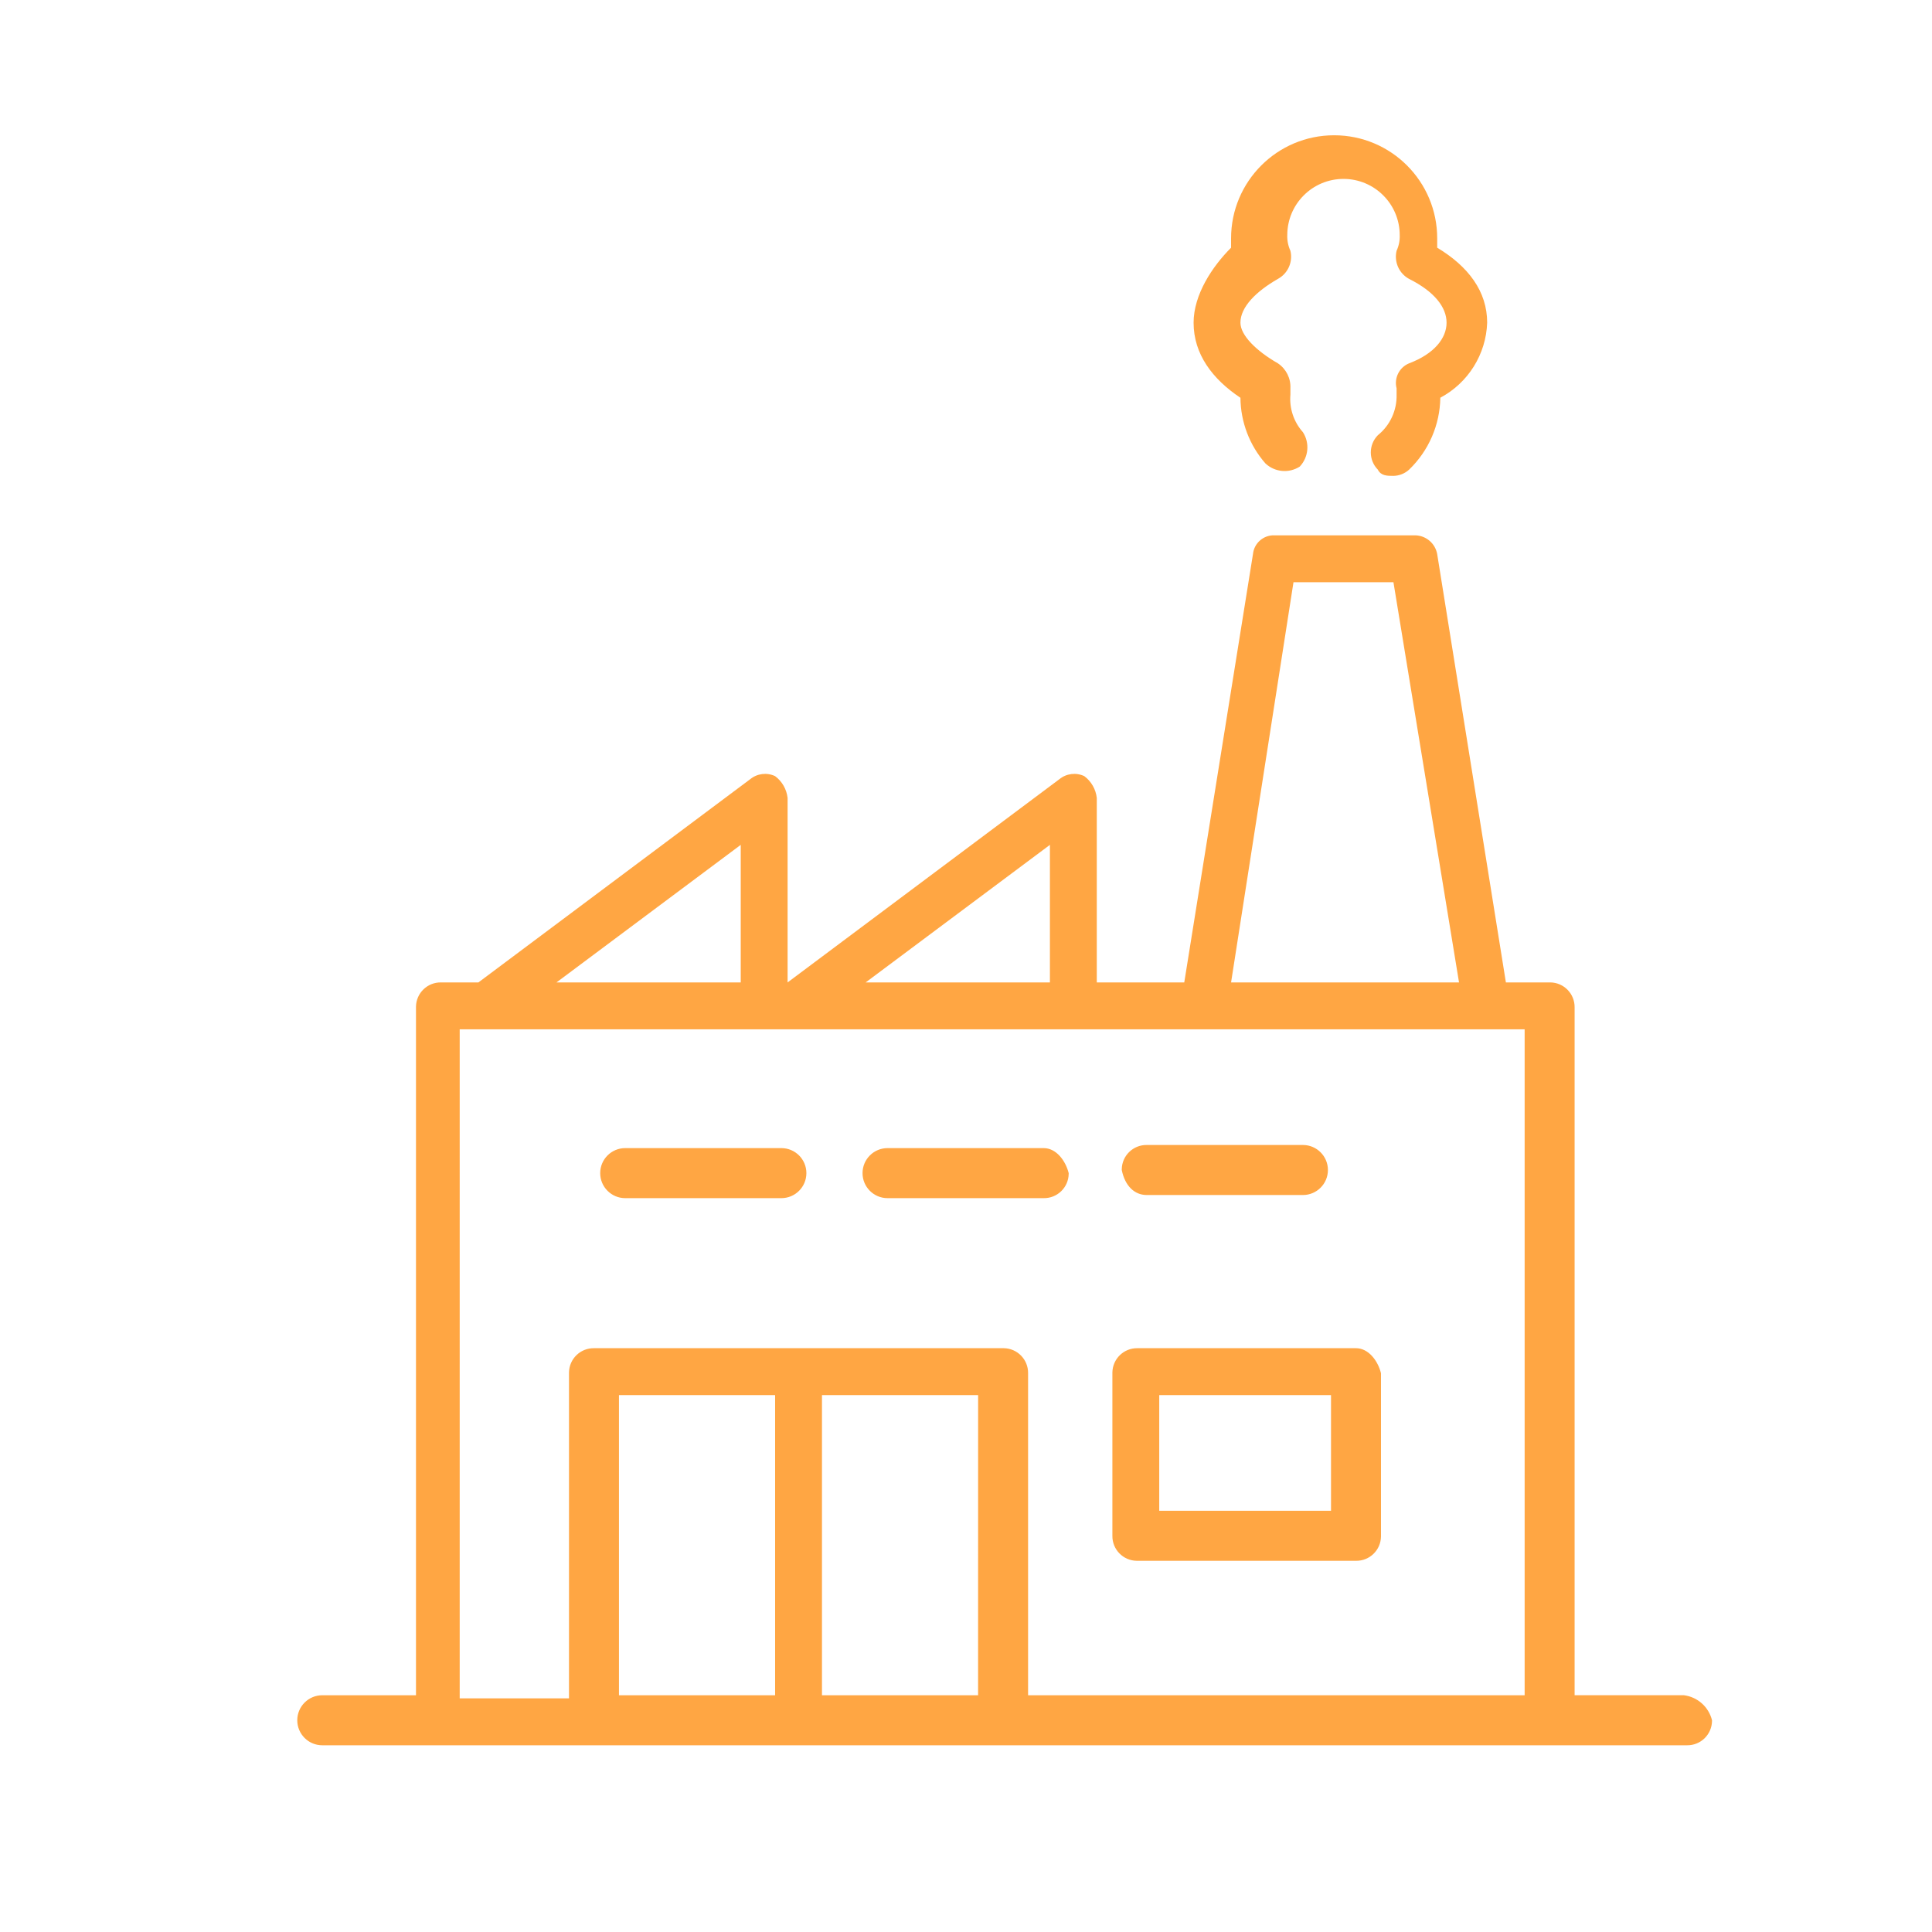 <?xml version="1.0" encoding="utf-8"?>
<!-- Generator: Adobe Illustrator 16.0.0, SVG Export Plug-In . SVG Version: 6.00 Build 0)  -->
<!DOCTYPE svg PUBLIC "-//W3C//DTD SVG 1.1//EN" "http://www.w3.org/Graphics/SVG/1.1/DTD/svg11.dtd">
<svg version="1.1" id="Layer_1" xmlns="http://www.w3.org/2000/svg" xmlns:xlink="http://www.w3.org/1999/xlink" x="0px" y="0px"
	 width="600px" height="600px" viewBox="0 0 600 600" enable-background="new 0 0 600 600" xml:space="preserve">
<g id="Indústrias" transform="translate(0.008 -0.029)">
	<path id="Forma_1" fill="#FFA643" d="M522.948,526.499h-33.946V312.894c0.063-4.228-3.313-7.704-7.538-7.769
		c-0.073-0.001-0.148-0.001-0.224,0h-13.58l-21.337-133.02c-0.595-3.302-3.425-5.734-6.779-5.826h-43.651
		c-3.451-0.173-6.434,2.389-6.779,5.826l-21.338,133.02H340.61V247.84c-0.302-2.698-1.706-5.152-3.882-6.778
		c-2.558-1.203-5.578-0.825-7.762,0.97l-84.378,63.095V247.84c-0.302-2.698-1.707-5.152-3.882-6.778
		c-2.557-1.203-5.579-0.825-7.761,0.97l-84.378,63.095h-11.625c-4.227-0.06-7.701,3.318-7.762,7.545c0,0.074,0,0.148,0,0.224
		v213.607H100.08c-4.29,0-7.768,3.479-7.768,7.77c0,4.29,3.478,7.768,7.768,7.768h423.834c4.228,0.059,7.699-3.322,7.757-7.549
		c0.001-0.073,0.001-0.146,0-0.219C530.653,530.124,527.184,527.033,522.948,526.499z M401.696,180.846h31.043l20.366,124.28
		h-70.791L401.696,180.846z M326.053,262.406v42.721h-57.215L326.053,262.406z M230.035,262.406v42.721H172.82L230.035,262.406z
		 M240.703,526.503h-48.486V433.29h48.494v93.209L240.703,526.503z M303.745,526.503h-48.482V433.29h48.493L303.745,526.503z
		 M473.471,526.503H319.273V426.492c0.063-4.227-3.313-7.703-7.538-7.768c-0.075-0.001-0.148-0.001-0.224,0H184.459
		c-4.226-0.06-7.701,3.317-7.761,7.545c-0.001,0.074-0.001,0.147,0,0.223V527.47h-33.942V319.692h330.728v206.811l0,0H473.471z
		 M446.326,76.953v-2.907c0-17.677-14.329-32.006-32.006-32.006c-17.676,0-32.006,14.33-32.006,32.006v2.911
		c-5.827,5.827-11.64,14.565-11.64,23.304c0,9.709,5.819,17.483,14.548,23.303c0.063,7.506,2.815,14.74,7.761,20.388
		c2.91,2.738,7.313,3.139,10.669,0.97c2.738-2.914,3.139-7.318,0.971-10.679c-2.851-3.187-4.256-7.412-3.882-11.671v-1.941
		c0.155-3.09-1.317-6.036-3.883-7.768c-6.779-3.882-11.639-8.738-11.639-12.624c0-4.856,4.855-9.708,11.639-13.594
		c3.124-1.698,4.716-5.283,3.883-8.738c-0.704-1.519-1.036-3.184-0.972-4.856c0-9.642,7.816-17.459,17.459-17.459
		s17.459,7.817,17.459,17.459c0.064,1.673-0.268,3.337-0.972,4.856c-0.834,3.456,0.76,7.041,3.883,8.738
		c7.761,3.882,11.64,8.737,11.64,13.594c0,4.855-3.882,9.709-11.64,12.624c-3.055,1.255-4.711,4.572-3.883,7.768v1.941
		c0.135,4.887-2.021,9.556-5.826,12.624c-2.908,2.966-2.908,7.714,0,10.68c0.972,1.941,2.911,1.941,4.856,1.941
		c1.801-0.035,3.527-0.726,4.855-1.941c6.085-5.852,9.575-13.892,9.698-22.333c8.663-4.611,14.208-13.495,14.547-23.303
		C461.844,90.548,456.024,82.78,446.326,76.953z M242.652,356.586h-48.494c-4.29,0-7.768,3.479-7.768,7.769
		c0,4.291,3.478,7.769,7.768,7.769h48.498c4.291,0,7.768-3.478,7.768-7.769c0-4.289-3.478-7.769-7.768-7.769H242.652z
		 M324.122,356.586h-48.494c-4.29,0-7.768,3.479-7.768,7.769c0,4.291,3.479,7.769,7.768,7.769h48.494
		c4.228,0.061,7.701-3.317,7.761-7.546c0.002-0.074,0.001-0.146,0-0.223C330.912,360.468,328.001,356.586,324.122,356.586z
		 M404.623,355.615h-48.495c-4.227-0.06-7.701,3.318-7.761,7.545c-0.001,0.074-0.001,0.148,0,0.224
		c0.971,4.856,3.883,7.769,7.761,7.769h48.494c4.29,0,7.77-3.478,7.77-7.769C412.39,359.094,408.912,355.615,404.623,355.615
		L404.623,355.615z M421.111,418.724h-67.896c-4.227-0.06-7.7,3.317-7.761,7.545c-0.001,0.074-0.001,0.147,0,0.223v50.489
		c-0.063,4.226,3.313,7.704,7.538,7.768c0.074,0.001,0.148,0.001,0.223,0h67.892c4.227,0.061,7.701-3.317,7.761-7.545
		c0.001-0.074,0.001-0.147,0-0.223v-50.489c-0.964-3.882-3.876-7.768-7.761-7.768H421.111z M413.349,469.213h-53.344v-35.924h53.344
		V469.213z"/>
</g>
</svg>
